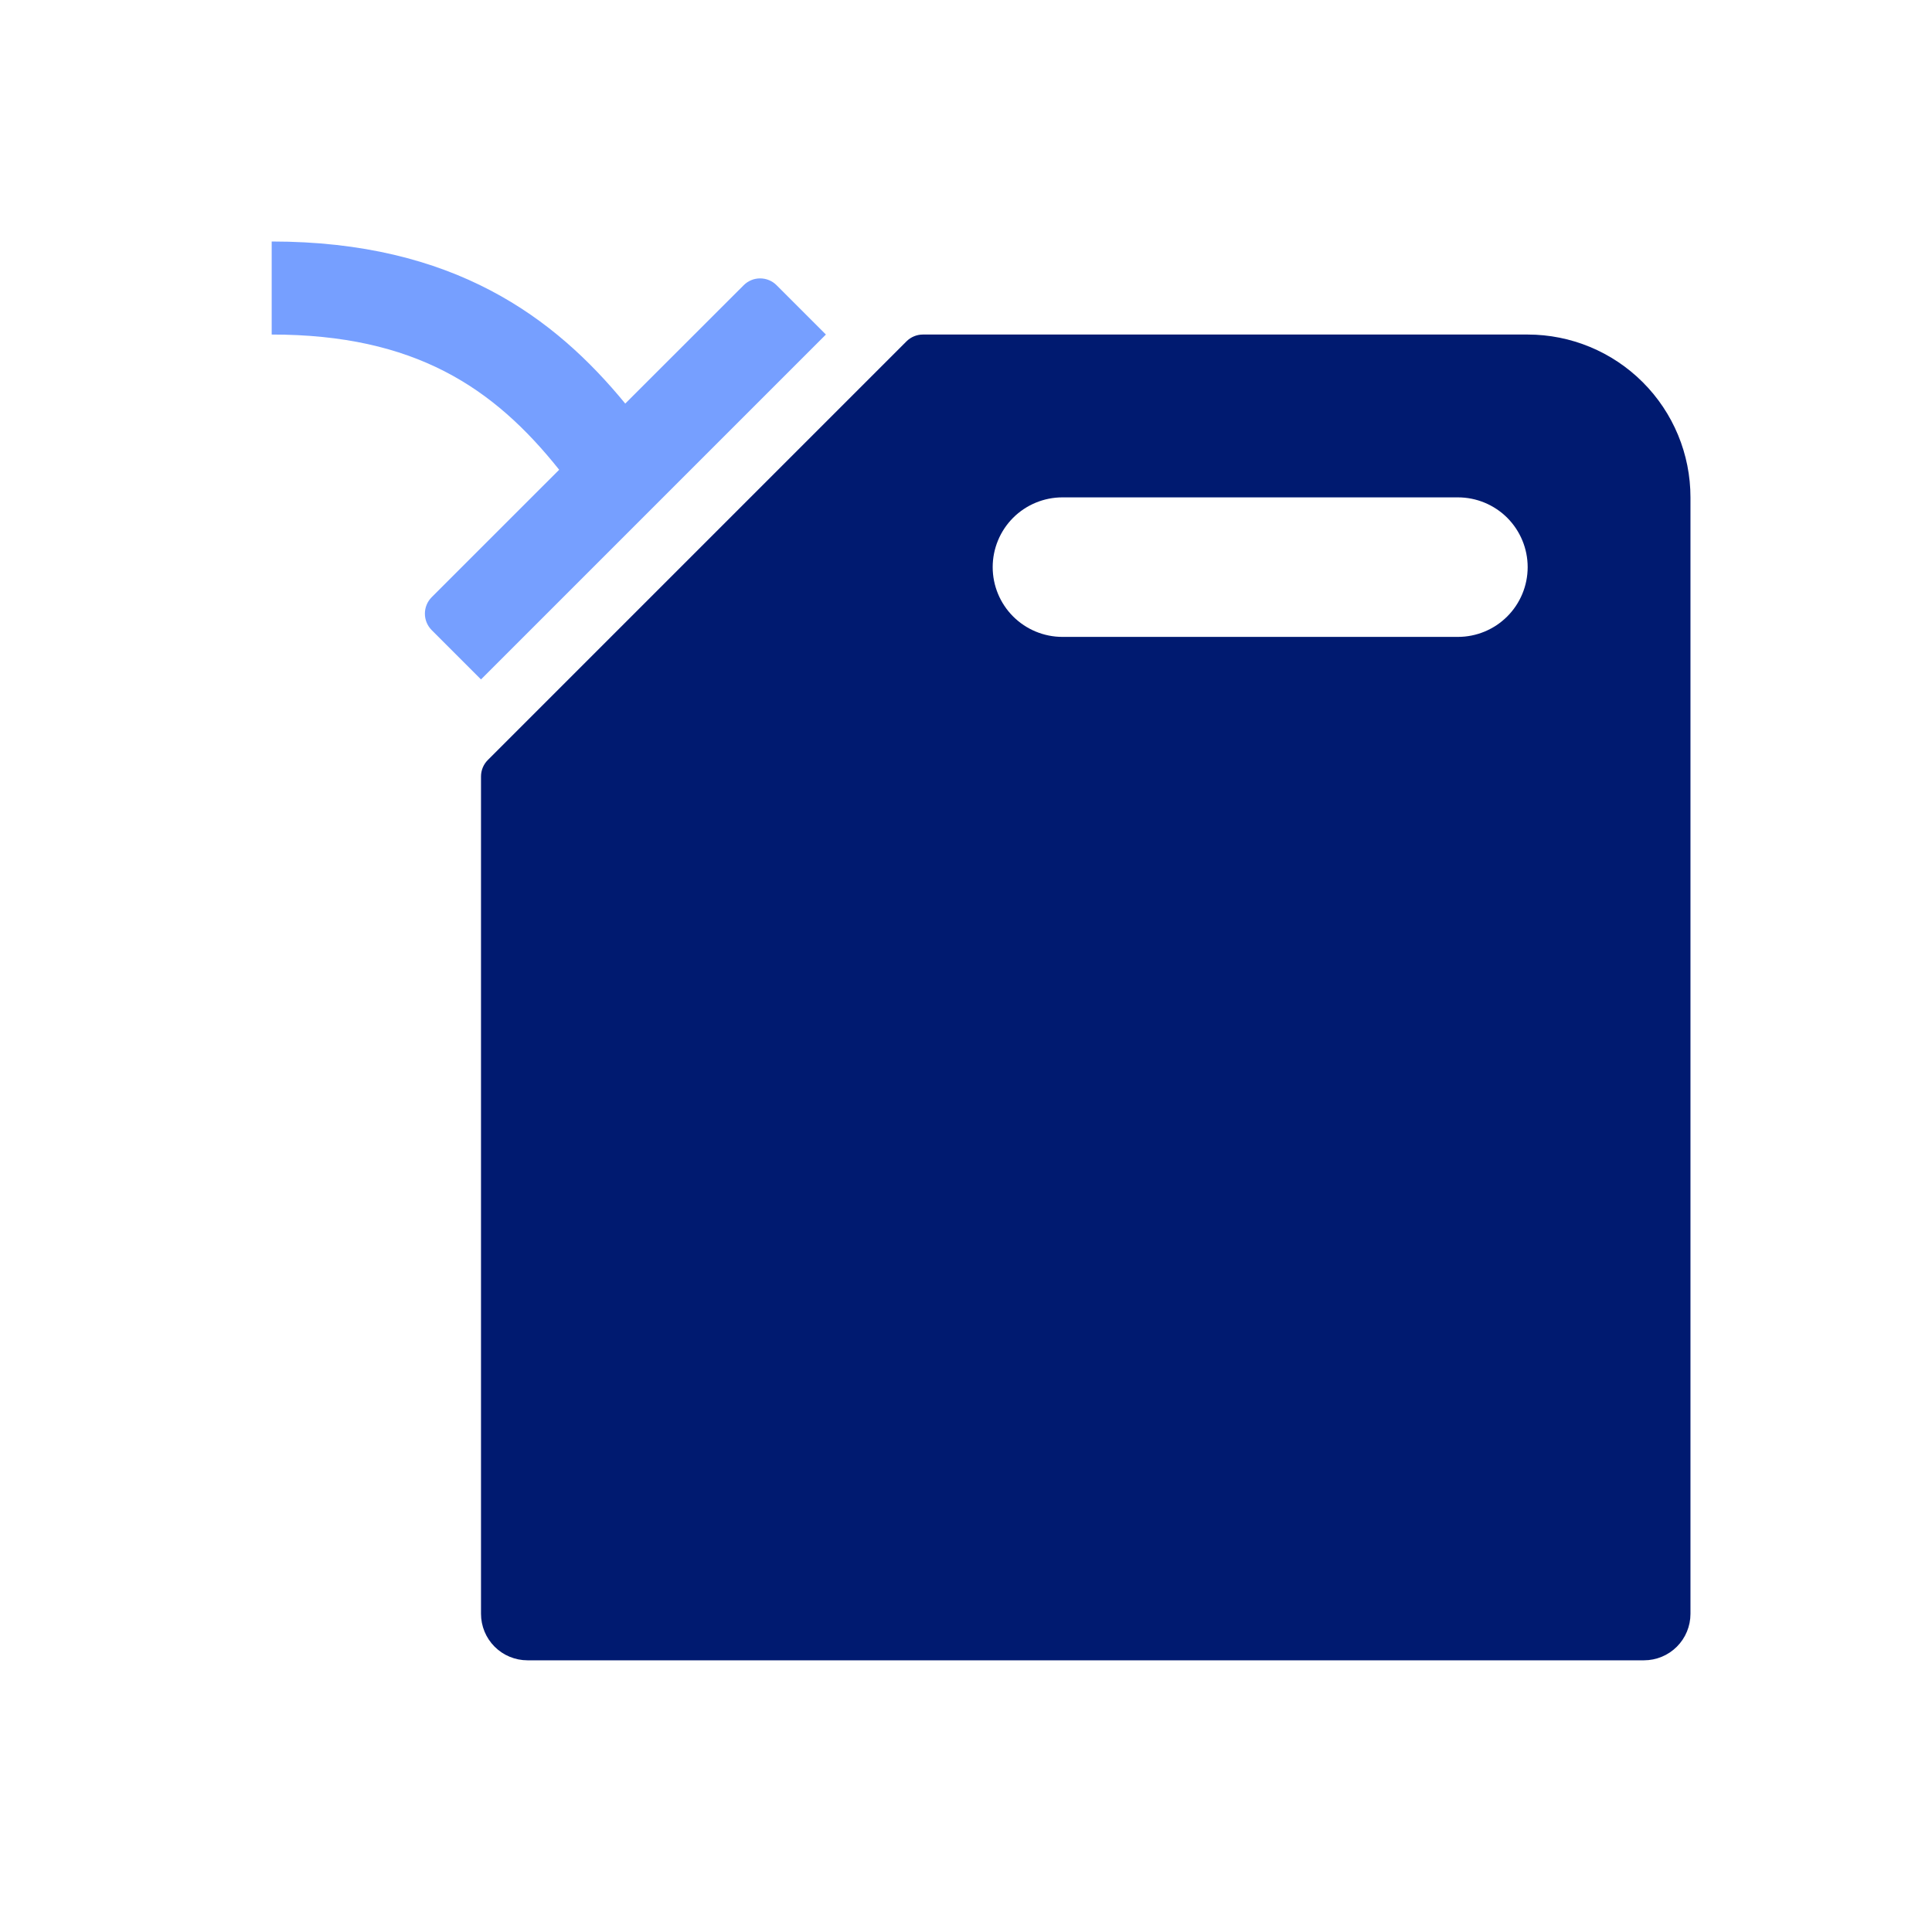 <svg width="64" height="64" viewBox="0 0 64 64" fill="none" xmlns="http://www.w3.org/2000/svg">
<path d="M50.606 11.082H30.573C30.369 11.082 30.173 11.163 30.028 11.308L16.159 25.177C16.015 25.321 15.934 25.517 15.934 25.721V53.459C15.934 53.868 16.096 54.26 16.385 54.549C16.674 54.838 17.066 55 17.475 55H54.458C54.867 55 55.259 54.838 55.548 54.549C55.837 54.26 55.999 53.868 55.999 53.459V16.476C55.999 15.045 55.431 13.673 54.419 12.662C53.408 11.65 52.036 11.082 50.606 11.082ZM48.294 21.098H35.196C34.583 21.098 33.995 20.855 33.561 20.421C33.128 19.988 32.884 19.4 32.884 18.787C32.884 18.174 33.128 17.586 33.561 17.152C33.995 16.719 34.583 16.476 35.196 16.476H48.294C48.907 16.476 49.495 16.719 49.929 17.152C50.362 17.586 50.606 18.174 50.606 18.787C50.606 19.4 50.362 19.988 49.929 20.421C49.495 20.855 48.907 21.098 48.294 21.098Z" fill="#001A70"/>
<path d="M25.725 9.448C25.581 9.303 25.385 9.222 25.18 9.222C24.976 9.222 24.78 9.303 24.636 9.448L20.712 13.369C18.381 10.527 15.034 8 9 8V11.082C13.737 11.082 16.353 12.836 18.523 15.561L14.3 19.783C14.156 19.928 14.075 20.124 14.075 20.328C14.075 20.532 14.156 20.728 14.3 20.873L15.934 22.507L27.359 11.082L25.725 9.448Z" fill="#769FFF"/>
</svg>
